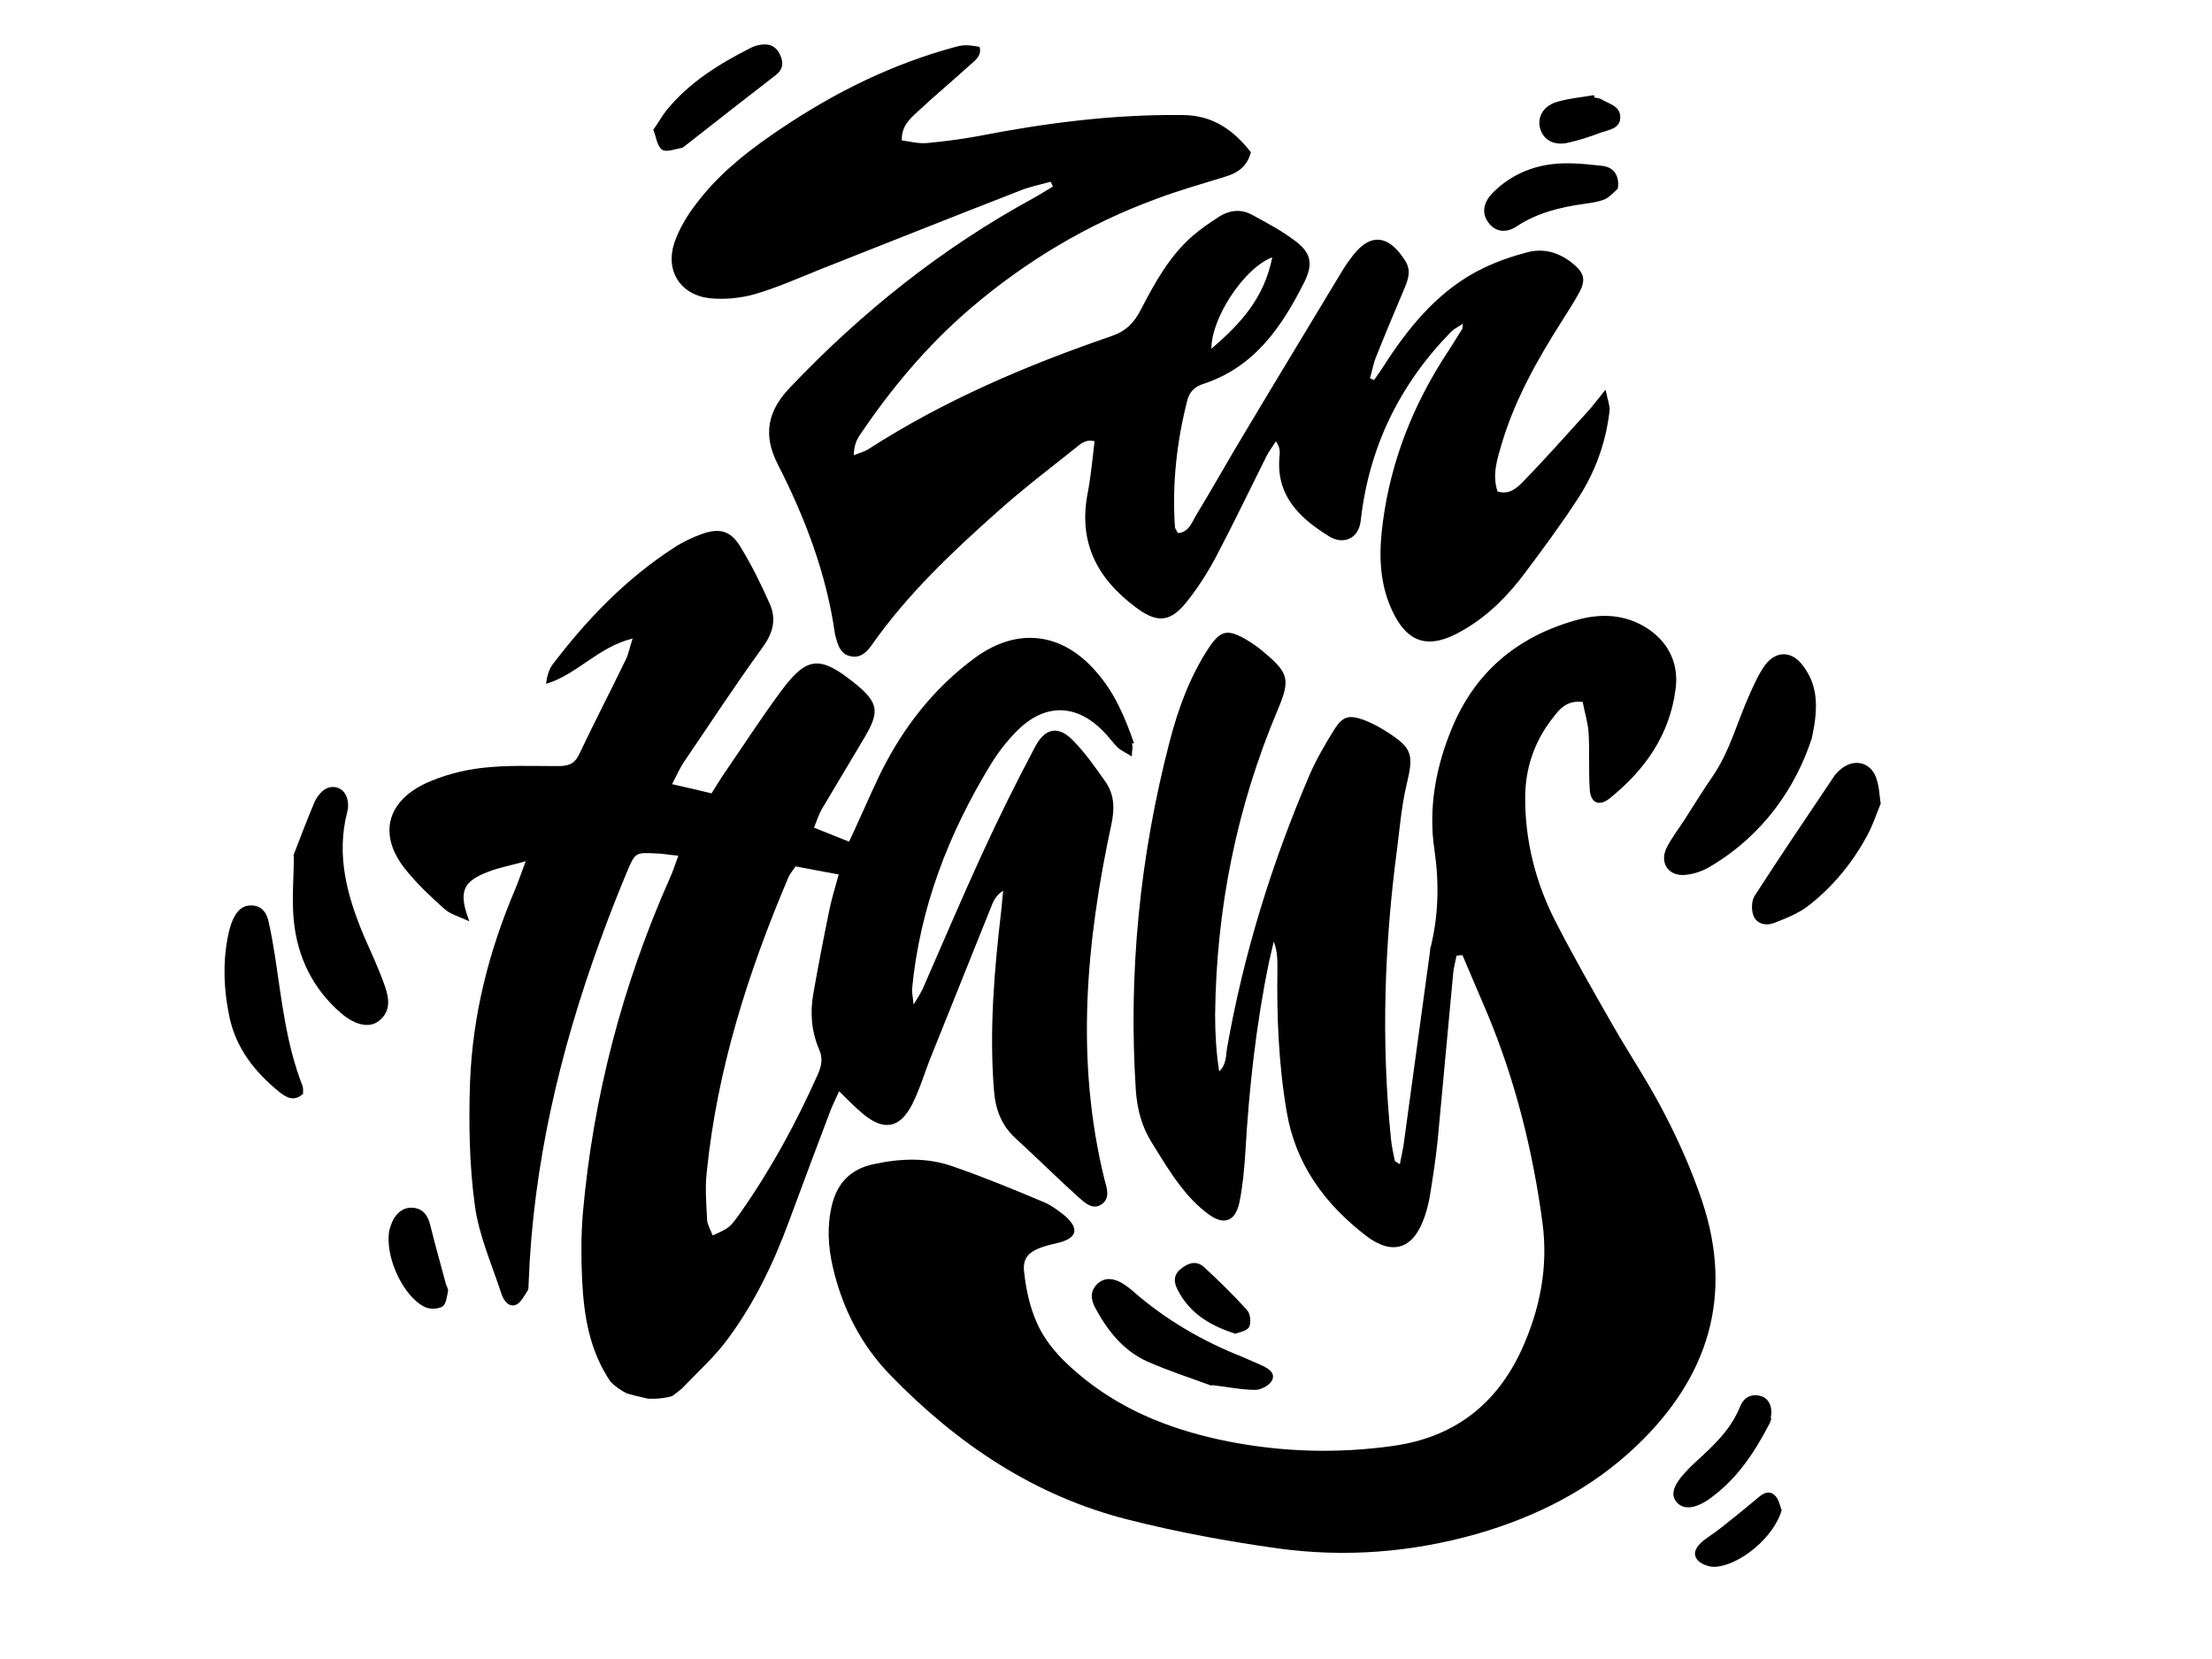 <?xml version="1.0" encoding="UTF-8"?>
<svg id="Layer_1" xmlns="http://www.w3.org/2000/svg" version="1.1" viewBox="0 0 600 450">
  <!-- Generator: Adobe Illustrator 29.1.0, SVG Export Plug-In . SVG Version: 2.1.0 Build 142)  -->
  <path d="M307.6,201.6c-2.4-6.9-5.2-13.6-10.1-19.2-9.3-10.9-21.5-12.4-33-4-10.2,7.5-18,17-24,28.1-2.9,5.4-5.2,11-7.8,16.6-.7,1.6-1.4,3.1-2.4,5.2-3.2-1.3-6-2.4-9.5-3.8.8-2,1.3-3.6,2.1-5,3.9-6.6,7.9-13.2,11.8-19.8,3.9-6.7,3.5-9.1-2.5-14.1-.2-.1-.3-.2-.5-.4-9.3-7.4-12.8-7.2-19.8,2.2-5.4,7.3-10.3,14.9-15.4,22.3-1.1,1.6-2.1,3.3-3.5,5.5-3.3-.8-6.7-1.6-10.7-2.5,1.2-2.3,2-4.1,3-5.7,7.1-10.4,14-21,21.4-31.2,2.9-3.9,4-7.7,2.1-12-2.4-5.4-5-10.7-8.1-15.7-2.6-4.2-5.6-4.9-10.2-3.3-2.8,1-5.5,2.3-7.9,3.9-12.9,8.4-23.4,19.3-32.6,31.4-1.1,1.4-1.6,3.2-1.9,5.4,8.4-2.5,14.1-10,23.5-12.3-.8,2.4-1.1,4.1-1.8,5.6-4.2,8.7-8.7,17.3-12.8,26-1.3,2.6-3.1,3-5.7,3-6.9,0-13.8-.3-20.6.5-5.2.6-10.5,2-15.3,4.2-10.8,5.1-12.8,14.4-5.2,23.6,3.1,3.8,6.7,7.2,10.4,10.5,1.6,1.4,3.9,2,6.7,3.3-3-8-1.9-10.8,5.3-13.5,2.8-1.1,5.9-1.6,10-2.8-1.3,3.4-2,5.6-2.9,7.7-7.1,16.7-11.5,34-12.2,52.1-.4,11.2-.2,22.5,1.3,33.6,1.1,8.2,4.7,16.2,7.3,24.2.6,1.7,2,3.5,3.9,2.7,1.3-.6,2.2-2.4,3.1-3.8.4-.6.2-1.5.3-2.3,1.2-32,8.5-62.8,19.4-92.7,2.3-6.3,4.7-12.5,7.3-18.7,2.2-5.2,2.3-5.2,7.9-4.9,1.7,0,3.4.4,6,.6-.9,2.4-1.5,4.4-2.4,6.3-12.8,28.9-20.7,59.1-23.5,90.6-.5,6.1-.5,12.2-.2,18.3.5,9.5,1.9,18.9,7.7,27.5,1.4,1.4,2.9,2.4,4.5,3.2,1.9.5,3.8,1,5.7,1.4,2.2.1,4.4-.1,6.5-.7,1-.7,1.9-1.4,2.7-2.1,4.2-4.4,8.8-8.5,12.4-13.4,7.2-9.7,12.4-20.5,16.6-31.9,3.7-10,7.4-19.9,11.2-29.9.6-1.6,1.4-3.1,2.4-5.4,2.3,2.3,4.2,4.2,6.2,5.9,5.8,5,10.3,4.3,13.7-2.5,2.1-4.2,3.4-8.8,5.2-13.2,5.5-13.7,11-27.4,16.5-41.1.5-1.2,1.3-2.4,2.9-3.5-.2,1.7-.3,3.5-.5,5.2-1.9,16.3-3.3,32.5-2,48.9.4,5.2,2,9.5,5.8,13,5.8,5.3,11.4,10.9,17.2,16.1,1.6,1.4,3.8,3.6,6.3,1.8,2.3-1.7,1.3-4.4.7-6.6-8-32.4-5-64.6,1.9-96.6.9-4.4.7-8.2-1.9-11.7-2.6-3.7-5.2-7.4-8.4-10.7-4-4.2-7.6-3.7-10.4,1.5-5.1,9.6-9.9,19.3-14.4,29.1-5.6,12.2-10.8,24.5-16.2,36.8-.5,1-1.1,2-2.4,4.1-.2-2.3-.5-3.3-.4-4.3,2.1-22,9.9-42.1,21.3-60.8,2-3.3,4.5-6.5,7.3-9.3,7.5-7.4,16-7.2,23.3.3,1.4,1.4,2.5,3,3.9,4.4.9.8,2.1,1.3,3.8,2.4,0-1.7.4-2.7,0-3.5ZM224.8,247.6c-1.5,7.3-2.9,14.6-4.2,22-.9,5.1-.5,10.2,1.6,15.1,1.1,2.4.6,4.5-.4,6.8-5.9,13.2-12.7,25.7-21,37.5-2.9,4.1-3,4.1-7.5,6.1-.5-1.4-1.4-2.8-1.5-4.2-.2-4.3-.6-8.7-.1-12.9,2.8-27.9,11.2-54.2,22.1-79.9.4-1,1.2-1.9,2-3.1,3.7.7,7.3,1.4,11.7,2.2-1.1,4-2.1,7.2-2.7,10.4Z"/>
  <path d="M395.1,259.2c-.4,1.9-.9,3.7-1,5.6-1.4,14.7-2.7,29.4-4.1,44.1-.5,5.1-1.3,10.2-2.1,15.2-.3,1.9-.8,3.9-1.4,5.7-3,9-8.7,11-16.1,5.3-11.1-8.6-19-19.3-21.4-33.6-2.2-12.9-2.7-25.9-2.5-38.9,0-2.3,0-4.7-1-7.2-.4,1.9-.9,3.7-1.3,5.6-3.5,17-5.4,34.2-6.4,51.6-.3,4.5-.7,9.1-1.6,13.5-1.1,5.3-4.3,6.4-8.6,3.1-2.8-2.1-5.3-4.7-7.4-7.5-2.9-3.7-5.3-7.8-7.8-11.8-2.7-4.3-3.9-8.9-4.3-14-2.1-32.1,1.1-63.8,9.2-94.9,2.3-8.8,5.4-17.3,10.4-25,3.3-5,5.1-5.5,10.2-2.6,1.7,1,3.3,2.1,4.8,3.4,6.8,5.7,7.4,7.4,3.9,15.7-11.2,26.5-16.7,54.1-17,82.8,0,5.1.3,10.2,1.1,15.3,1.9-1.7,1.8-4,2.1-6.1,4.5-25.7,12.2-50.5,22.5-74.5,1.9-4.3,4.3-8.4,6.8-12.4,2.2-3.3,3.8-3.7,7.6-2.4,2.2.8,4.3,1.9,6.3,3.2,7.2,4.5,7.5,6.3,5.5,14.6-1.3,5.5-1.8,11.3-2.5,16.9-3.5,26.3-4.4,52.6-1.7,79,.2,1.9.6,3.9,1,5.8,0,.3.5.5,1.4,1.1.4-1.9.7-3.5,1-5.1,2.4-17.6,4.8-35.1,7.2-52.7,0-.4,0-.8.2-1.2,2.1-8.7,2.3-17.2,1-26.2-1.7-11.2.3-22.4,4.7-33,6.3-15.3,17.7-24.8,33.4-29.3,6.2-1.8,12.4-1.9,18.4,1.4,6.6,3.7,9.9,9.9,8.9,17.2-1.6,12.5-8.3,21.9-17.8,29.6-3,2.4-5.3,1.3-5.5-2.5-.3-5.1,0-10.2-.3-15.3-.2-2.8-1.1-5.6-1.6-8.3-4.4-.5-6.3,2-8,4.2-5.1,6.4-7.6,13.8-7.6,21.9,0,11.6,2.8,22.7,8,33,5,9.8,10.5,19.4,16,29,4.6,8,9.8,15.7,14,24,3.9,7.5,7.3,15.3,10,23.3,8.6,25.8,1.6,47.8-17.6,66.2-12.3,11.8-27.2,19.4-43.6,24.1-17.7,5-35.7,6.4-53.9,3.9-13.6-1.9-27.2-4.4-40.6-7.8-25.4-6.4-46.3-20.5-64.4-39.1-8-8.2-13.1-18.2-15.7-29.4-1.3-5.6-1.6-11.3-.2-17,1.5-5.9,5.1-9.6,11.2-10.9,7.3-1.6,14.6-1.9,21.6.6,8.4,2.9,16.6,6.3,24.7,9.7,2.1.9,4.1,2.4,5.9,3.9,3.6,3.3,3,5.7-1.6,7-1.5.4-3.1.7-4.6,1.2-3.8,1.3-5.6,3-5.1,6.9.5,4.6,1.5,9.3,3.4,13.6,2.8,6.4,7.8,11.2,13.3,15.6,11.4,9,24.6,13.9,38.7,16.7,14.8,2.9,29.7,3.3,44.7,1.2,16.4-2.3,27.9-11.1,34.8-26,5-11,7.3-22.4,5.7-34.5-2.6-19.4-7.3-38.3-14.8-56.4-2.3-5.4-4.6-10.8-6.9-16.2-.4,0-.9,0-1.3.1Z"/>
  <path d="M244.7,38.1c2.2.3,4.5.9,6.7.7,4.5-.4,9-1,13.5-1.8,18.4-3.6,36.9-6,55.7-5.8,8.4,0,14,4.1,18.7,10.1-1.1,4.1-3.8,5.7-7.2,6.7-6.2,1.9-12.5,3.7-18.6,6-18.5,6.8-35.2,16.8-50.2,29.6-11.7,10-21.6,21.8-30.2,34.6-.9,1.4-1.5,3-1.5,5.3,1.3-.6,2.8-.9,4-1.7,20.5-13.2,42.8-22.7,65.8-30.6,3.9-1.3,6.2-3.6,8-7.1,3.8-7.3,7.8-14.7,14.2-20.2,2.2-1.9,4.7-3.6,7.2-5.2,2.7-1.7,5.7-2,8.5-.6,4.1,2.2,8.4,4.5,12.1,7.3,4.2,3.2,4.8,6.1,2.5,10.9-6.1,12.2-13.5,23.2-27.4,27.8-2.2.7-3.7,1.9-4.4,4.3-2.9,11.3-4.2,22.8-3.4,34.5,0,.5.5,1,.8,1.7,2.9-.2,3.7-2.7,4.8-4.6,4.8-7.9,9.3-16,14.1-23.9,8.6-14.4,17.3-28.7,25.9-43,.6-1,1.3-2,2-2.9,5-7.1,10.2-6.9,14.9.6,1.6,2.6.8,4.9-.2,7.3-2.6,6.2-5.2,12.3-7.7,18.6-.8,1.9-1.1,3.9-1.7,5.9.4.2.8.3,1.1.5,1.2-1.7,2.4-3.4,3.5-5.2,6.8-10.3,14.7-19.6,26-25.1,3.9-1.9,8-3.3,12.2-4.4,4.7-1.2,9,.3,12.6,3.4,2.7,2.3,3.1,4.2,1.5,7.3-1.4,2.6-3,5.1-4.6,7.6-6.8,10.7-13,21.6-16.6,33.8-1.2,4.1-2.6,8.3-1.1,12.8,3,1,5.1-.8,6.8-2.5,6-6.2,11.8-12.7,17.6-19.1,1.4-1.5,2.6-3.2,4.9-6,.6,2.9,1.2,4.3,1.1,5.6-1,9-4.1,17.3-9.1,24.7-4.3,6.6-9,12.9-13.7,19.2-4.6,6.2-10,11.7-16.7,15.6-9.9,5.9-16,3.7-20.3-7.1-2.8-7.2-2.7-14.7-1.7-22.1,2.2-16.7,8.3-32,17.5-46,1.4-2.1,2.7-4.3,4.1-6.5,0-.1,0-.4.1-1.3-1.3.9-2.4,1.4-3.2,2.2-14,14.3-22.3,31.4-24.5,51.2-.6,5.1-4.8,6.5-8.4,4.4-8.3-5.1-14.8-11.3-13.6-22.2.1-1.1,0-2.2-1-3.7-.9,1.4-1.9,2.7-2.6,4.1-4.6,9.2-9,18.4-13.8,27.5-2.3,4.3-5,8.5-8.1,12.3-4.4,5.4-8.1,5.3-13.7,1-10.4-7.8-15.4-17.6-12.9-30.7.9-4.6,1.3-9.3,1.9-14.2-2.5-.7-4,.9-5.4,2-6.9,5.5-14,10.9-20.6,16.8-12.5,11.1-24.7,22.6-34.4,36.4-1.4,2-3.1,3.7-5.8,3.1-2.5-.5-3.3-2.6-3.9-4.8-.1-.4-.2-.8-.3-1.1-2.3-16.4-8.1-31.6-15.6-46.3-4-7.9-2.7-14.4,3.5-20.8,19.4-20.4,41.2-37.8,66-51.3,1.8-1,3.5-2.1,5.2-3.1-.2-.4-.4-.9-.6-1.3-2.9.8-6,1.4-8.8,2.6-17.8,6.9-35.5,14-53.3,21-6,2.4-12,5.1-18.2,6.9-3.9,1.1-8.2,1.5-12.2,1.1-7.9-.9-12.1-7.4-9.6-15,1.3-3.8,3.5-7.5,6-10.7,5.5-7.3,12.5-13.1,20-18.3,14.6-10.2,30.3-18.4,47.5-23.4,4.8-1.4,5-1.5,9.3-.8.7,2.6-1.4,3.8-2.9,5.2-4.5,4.1-9.2,8-13.7,12.2-2.1,2-4.6,3.9-4.5,8ZM345.1,69.8c-7.7,2.9-16.6,16.6-16.5,24.8,7.9-6.8,14.3-13.7,16.5-24.8Z"/>
  <path d="M491.5,200.1c-4.3,13.3-13.1,26.4-27.7,35-2,1.2-4.4,2-6.6,2.2-4.5.5-7.1-3.1-5.2-7.2,1.3-2.6,3.1-5,4.7-7.4,2.6-4,5-8,7.7-11.9,4.8-6.9,6.8-15,10.2-22.5,1.2-2.7,2.4-5.4,4.1-7.8,3-4.1,7.3-4,10.3,0,3.9,5.1,4.4,10.8,2.5,19.5Z"/>
  <path d="M79.6,232c1.9-4.9,3.7-9.7,5.7-14.4.5-1.2,1.4-2.4,2.4-3.2,2.5-1.9,5.7-.8,6.5,2.3.3,1.1.3,2.4,0,3.5-3.1,11.9,0,23,4.6,33.9,1.9,4.3,3.9,8.6,5.5,13.1,1.2,3.4,1.9,7-1.5,9.7-2.5,2-6.3,1.3-10.2-2-7.7-6.6-11.9-15.2-12.9-25.1-.6-5.8,0-11.7,0-17.7Z"/>
  <path d="M510.2,217.8c-1.3,3.2-2.2,6-3.6,8.6-4,7.5-9.4,14.1-16.1,19.3-2.7,2.1-6.1,3.4-9.4,4.7-2.1.8-4.7.2-5.5-2.1-.6-1.6-.5-4.1.4-5.4,6.9-10.7,14.1-21.3,21.2-31.9.6-1,1.5-1.9,2.4-2.6,3.4-2.6,7.6-1.7,9.2,2.3.9,2.3,1,4.9,1.3,7.1Z"/>
  <path d="M82.3,296.6c-2.4,2.3-4.5,1.2-6.4-.3-6.7-5.4-11.9-11.9-13.7-20.6-1.5-7.2-1.8-14.4-.4-21.6.3-1.5.7-3.1,1.3-4.5,1-2.2,2.4-4.1,5.2-4,2.8.1,4.1,2.1,4.6,4.6.7,3.1,1.2,6.1,1.7,9.2,1.8,11.8,3,23.7,7.4,35,.3.7.2,1.5.2,2.2Z"/>
  <path d="M328.7,375.9c-5.4-2-11.6-4-17.5-6.6-6.5-2.9-10.8-8.4-14.1-14.5-1.2-2.3-1.5-4.5.5-6.5,2-1.9,4.3-1.6,6.5-.4,1.2.7,2.3,1.5,3.3,2.4,8.8,7.7,18.8,13.5,29.7,17.8,1.6.7,3.2,1.4,4.8,2.1,1.8.8,4.1,2,3.2,4.1-.6,1.4-3,2.7-4.6,2.7-3.7,0-7.4-.8-11.8-1.3Z"/>
  <path d="M177.2,35.2c1.5-2.1,2.4-3.8,3.6-5.3,6.2-7.6,14.3-12.6,23-17,.9-.4,1.8-.7,2.8-.8,2.4-.3,4.1.6,5.1,3,.9,2.1.6,3.8-1.2,5.2-8.4,6.5-16.7,13-25,19.5-.2.1-.3.3-.5.3-1.8.3-4.3,1.3-5.4.5-1.4-1-1.6-3.5-2.4-5.4Z"/>
  <path d="M438.7,51.3c-.7.6-1.9,2-3.3,2.7-1.8.8-3.8,1-5.7,1.3-6.5.9-12.7,2.4-18.3,6.1-3.2,2.1-6.1,1.3-7.8-1.2-1.7-2.4-1.3-5.3,1.4-8,4.5-4.5,10.1-7,16.2-7.7,4.4-.5,9,0,13.5.5,3.2.4,4.7,2.9,4.1,6.3Z"/>
  <path d="M480.5,384.8c-.2.4-.3,1-.6,1.5-4.1,7.9-9,15.2-16.4,20.4-3.8,2.6-6.8,2.8-8.6.9-1.8-2-1.2-4.5,2.2-8.2.9-1,1.9-2,2.9-2.9,4.8-4.4,9.5-8.7,12-15,1-2.4,3-3.6,5.7-2.8,2.2.7,3.2,3,2.6,6Z"/>
  <path d="M105.6,333.7c.2-.5.5-1.9,1.2-3.1,1.3-2.2,3.3-3.4,5.9-2.9,2.4.5,3.4,2.3,4,4.6,1.3,5.3,2.8,10.5,4.2,15.8.2.8.8,1.6.6,2.2-.3,1.5-.5,3.5-1.5,4.1-1.2.7-3.4.8-4.8.1-5.8-2.8-10.9-13.6-9.6-20.8Z"/>
  <path d="M483.3,409.5c-2,7.5-11.7,15.4-18.4,15.5-1.5,0-3.6-.8-4.5-1.9-1.5-1.9-.1-3.7,1.5-5.1,1.5-1.2,3.2-2.2,4.8-3.5,3.2-2.5,6.4-5.1,9.5-7.7,1.6-1.4,3.3-2.8,5.1-1.3,1.2,1,1.6,3.2,1.9,4Z"/>
  <path d="M334.9,361.7c-7.2-2.3-12.4-5.8-15.5-11.9-1.1-2.1-1.1-4.1,1-5.7,2.1-1.7,4.3-2.2,6.3-.3,4,3.7,7.9,7.5,11.6,11.6.9,1,1.1,3.5.5,4.6-.7,1.1-2.8,1.4-3.8,1.8Z"/>
  <path d="M432.6,26.5c.6.1,1.2.1,1.7.4,2.1,1.3,5.2,1.8,5.2,4.9,0,3-2.9,3.4-5.1,4.1-2.9,1.1-5.9,2.1-9,2.8-3.8.9-6.7-.7-7.6-3.7-.9-3,.6-6.1,4.3-7.3,3.3-1,6.8-1.3,10.3-1.9,0,.2,0,.4.1.6Z"/>
</svg>